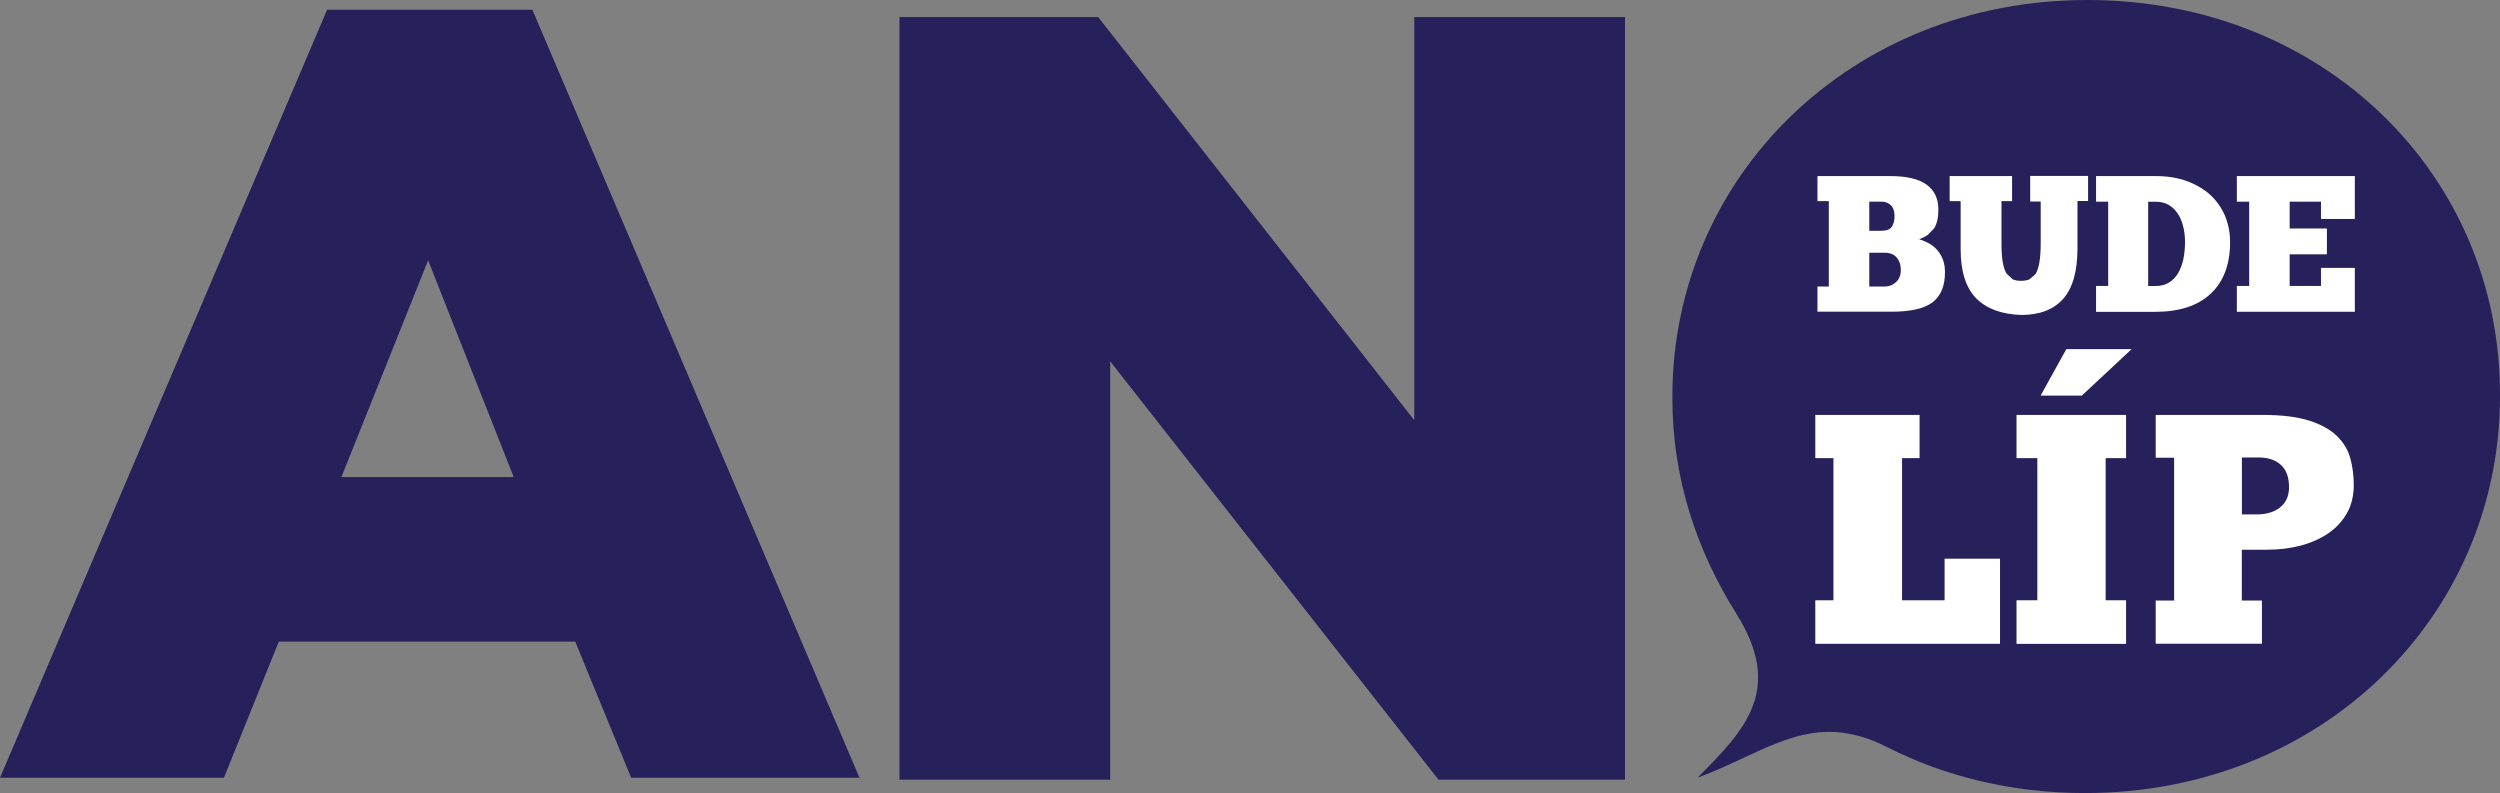 <svg width="331" height="105" viewBox="0 0 331 105" fill="none" xmlns="http://www.w3.org/2000/svg">
<rect x="0" y="0" width="331" height="105" fill="#808080" stroke="none"/>
<g clip-path="url(#clip0_2_78)">
<path d="M68.017 63.167L56.684 34.469L45.199 63.167H68.017ZM43.309 1.291H70.487L113.796 102.972H83.568L76.159 84.946H36.916L29.648 102.972H0L43.309 1.291Z" fill="#27215B"/>
<path d="M119.091 2.26H145.396L187.251 55.632V2.26H215.151V103.225H190.453L146.991 47.845V103.225H119.091V2.26Z" fill="#27215B"/>
<path d="M221.422 52.788V52.495C221.422 23.504 244.962 0 276.358 0C307.755 0 331 23.221 331 52.212V52.495C331 81.496 307.46 105 276.064 105C266.418 105 257.535 102.821 249.871 98.927C239.921 93.864 234.188 99.472 224.746 102.972C231.22 96.506 236.16 91.221 229.848 81.174C224.644 72.902 221.422 63.278 221.422 52.788Z" fill="#27215B"/>
<path d="M249.566 37.939C250.115 37.939 250.603 37.747 251.03 37.354C251.457 36.97 251.67 36.426 251.67 35.719C251.67 35.064 251.487 34.529 251.131 34.106C250.766 33.672 250.227 33.46 249.495 33.46H247.493V37.939H249.566ZM247.493 26.701V30.555H249.078C249.769 30.555 250.237 30.383 250.471 30.03C250.715 29.677 250.837 29.193 250.837 28.578C250.837 27.962 250.674 27.508 250.359 27.186C250.034 26.863 249.627 26.701 249.129 26.701H247.493ZM240.632 41.278V37.939H242.136V26.631H240.632V23.312H250.288C252.443 23.312 254.049 23.695 255.085 24.452C256.122 25.218 256.64 26.298 256.64 27.7C256.64 28.245 256.6 28.729 256.508 29.133C256.417 29.536 256.285 29.899 256.091 30.212L255.309 31.039C254.984 31.281 254.577 31.493 254.099 31.685C254.567 31.816 255.004 32.007 255.421 32.239C255.827 32.471 256.193 32.764 256.508 33.127C256.813 33.49 257.067 33.914 257.25 34.398C257.433 34.892 257.514 35.447 257.514 36.052C257.514 37.868 256.966 39.19 255.868 40.027C254.77 40.854 252.971 41.268 250.471 41.268H240.632V41.278Z" fill="white"/>
<path d="M258.165 23.312H266.398V26.631H264.995V32.179C264.995 33.208 265.046 34.045 265.158 34.691C265.27 35.346 265.442 35.851 265.666 36.224L266.479 36.98C266.794 37.122 267.17 37.182 267.577 37.182C267.983 37.182 268.329 37.122 268.654 37.011L269.478 36.315C269.711 35.962 269.894 35.457 270.006 34.791C270.128 34.136 270.189 33.248 270.189 32.129V26.681H268.797V23.292H276.46V26.611H275.058V32.855C275.058 35.911 274.427 38.141 273.167 39.563C271.907 40.985 270.057 41.701 267.617 41.701C264.995 41.611 263.003 40.874 261.631 39.482C260.269 38.08 259.588 35.921 259.588 32.986V26.631H258.135V23.292L258.165 23.312Z" fill="white"/>
<path d="M289.297 32.048C289.297 31.362 289.226 30.696 289.074 30.061C288.921 29.415 288.697 28.85 288.382 28.356C288.067 27.861 287.671 27.458 287.183 27.155C286.685 26.853 286.095 26.712 285.404 26.712H284.418V37.868H285.404C286.095 37.868 286.685 37.717 287.183 37.404C287.671 37.102 288.077 36.678 288.382 36.163C288.687 35.639 288.921 35.023 289.074 34.328C289.216 33.621 289.297 32.865 289.297 32.068M277.517 41.278V37.858H279.123V26.701H277.517V23.312H285.414C286.99 23.312 288.382 23.544 289.592 23.998C290.812 24.452 291.838 25.067 292.682 25.844C293.515 26.621 294.156 27.549 294.603 28.608C295.04 29.677 295.263 30.827 295.263 32.058C295.263 35.003 294.41 37.283 292.692 38.887C290.984 40.491 288.525 41.288 285.313 41.288H277.517V41.278Z" fill="white"/>
<path d="M296.158 23.312H311.78V28.991H307.298V26.701H303.151V30.252H308.08V33.672H303.151V37.858H307.298V35.467H311.78V41.278H296.158V37.858H297.794V26.701H296.158V23.312Z" fill="white"/>
<path d="M240.347 54.936H254.15V60.656H251.833V79.479H257.464V73.971H264.802V85.239H240.347V79.479H242.746V60.656H240.347V54.936Z" fill="white"/>
<path d="M282.233 46.221L275.637 52.374H270.179L273.584 46.221H282.233ZM266.987 54.936H281.491V60.656H278.788V79.479H281.491V85.249H266.987V79.479H269.742V60.656H266.987V54.936Z" fill="white"/>
<path d="M296.829 60.565V68.11H298.79C300.071 68.11 301.108 67.798 301.89 67.172C302.673 66.547 303.069 65.659 303.069 64.509C303.069 63.208 302.714 62.219 302.002 61.563C301.291 60.898 300.295 60.565 299.004 60.565H296.819H296.829ZM285.425 54.936H299.583C302.114 54.936 304.167 55.188 305.743 55.693C307.318 56.197 308.538 56.873 309.412 57.73C310.286 58.578 310.875 59.566 311.18 60.676C311.485 61.796 311.638 62.966 311.638 64.207C311.638 65.649 311.333 66.91 310.713 67.979C310.103 69.048 309.269 69.936 308.223 70.642C307.165 71.348 305.956 71.883 304.574 72.246C303.191 72.609 301.718 72.781 300.142 72.781H296.819V79.509H299.481V85.229H285.415V79.509H287.854V60.605H285.415V54.926L285.425 54.936Z" fill="white"/>
</g>
<defs>
<clipPath id="clip0_2_78">
<rect width="331" height="105" fill="white"/>
</clipPath>
</defs>
</svg>
